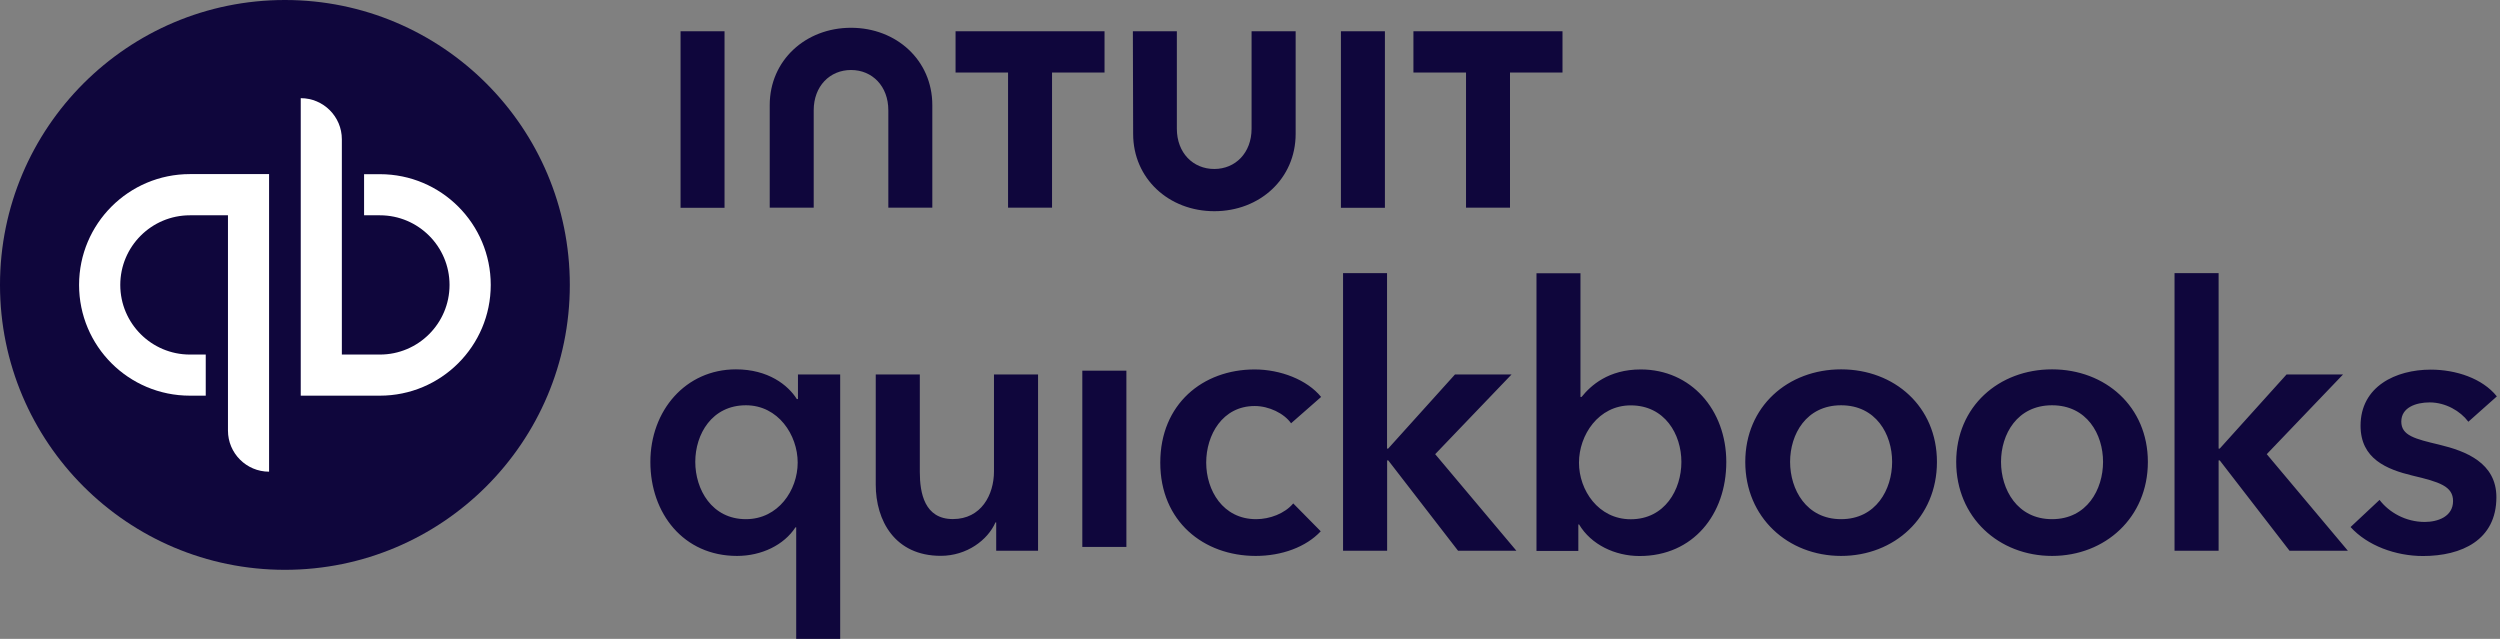 <svg width="270" height="69" viewBox="0 0 270 69" fill="none" xmlns="http://www.w3.org/2000/svg">
<rect x="0" y="0" width="270" height="69" fill="#808080" stroke="none"/>
<g clip-path="url(#clip0_1839_36615)">
<path d="M30.77 61.54C47.76 61.54 61.54 47.76 61.54 30.77C61.54 13.78 47.76 0 30.77 0C13.78 0 0 13.78 0 30.77C0 47.76 13.77 61.54 30.77 61.54Z" fill="#0F063C"/>
<path d="M20.51 18.802C13.9 18.802 8.54 24.162 8.54 30.772C8.54 37.382 13.89 42.732 20.51 42.732H22.22V38.292H20.51C16.36 38.292 12.99 34.922 12.99 30.772C12.99 26.622 16.36 23.252 20.51 23.252H24.62V46.502C24.62 48.952 26.61 50.942 29.06 50.942V18.802H20.51ZM41.03 42.732C47.64 42.732 53 37.372 53 30.772C53 24.172 47.65 18.812 41.03 18.812H39.32V23.252H41.03C45.18 23.252 48.55 26.622 48.55 30.772C48.55 34.922 45.18 38.292 41.03 38.292H36.92V15.042C36.92 12.592 34.93 10.602 32.48 10.602V42.732H41.03Z" fill="white"/>
<path d="M90.75 69H85.99V56.95H85.91C84.68 58.85 82.26 60.04 79.6 60.04C73.81 60.04 70.24 55.44 70.24 49.89C70.24 44.34 74.05 39.89 79.48 39.89C82.97 39.89 85.11 41.59 86.06 43.1H86.18V40.44H90.74V69H90.75ZM80.56 56.07C84.05 56.07 86.15 52.94 86.15 49.96C86.15 46.98 84.05 43.77 80.56 43.77C76.88 43.77 75.09 46.9 75.09 49.88C75.09 52.85 76.87 56.07 80.56 56.07ZM112.11 59.48H107.59V56.42H107.51C106.68 58.32 104.42 60.03 101.6 60.03C96.64 60.03 94.58 56.22 94.58 52.34V40.44H99.34V50.99C99.34 53.25 99.85 56.06 102.91 56.06C105.97 56.06 107.35 53.44 107.35 50.91V40.44H112.11V59.47V59.48ZM116.89 40.03H121.65V59.07H116.89V40.03ZM139.44 45.72C138.69 44.65 137.06 43.85 135.51 43.85C132.02 43.85 130.27 46.98 130.27 49.96C130.27 52.94 132.06 56.07 135.66 56.07C137.13 56.07 138.75 55.47 139.67 54.37L142.64 57.38C141.05 59.08 138.43 60.04 135.62 60.04C129.99 60.04 125.31 56.31 125.31 49.97C125.31 43.63 129.91 39.9 135.5 39.9C138.28 39.9 141.17 41.01 142.68 42.87L139.43 45.72H139.44ZM145.04 29.5H149.8V48.45H149.92L157.14 40.44H163.25L155 49.05L163.77 59.48H157.47L149.93 49.72H149.81V59.48H145.05V29.51L145.04 29.5ZM170.69 29.5V42.87H170.81C171.8 41.64 173.7 39.9 177.2 39.9C182.63 39.9 186.44 44.26 186.44 49.9C186.44 55.54 182.87 60.05 177.08 60.05C174.42 60.05 171.84 58.82 170.54 56.64H170.46V59.5H165.94V29.51H170.7L170.69 29.5ZM176.12 43.78C172.63 43.78 170.53 46.99 170.53 49.97C170.53 52.95 172.63 56.08 176.12 56.08C179.81 56.08 181.59 52.87 181.59 49.89C181.59 46.91 179.81 43.78 176.12 43.78ZM198.84 39.89C204.59 39.89 209.19 43.9 209.19 49.89C209.19 55.88 204.59 60.04 198.84 60.04C193.09 60.04 188.49 55.88 188.49 49.89C188.49 43.9 193.09 39.89 198.84 39.89ZM198.84 56.07C202.61 56.07 204.35 52.86 204.35 49.88C204.35 46.9 202.61 43.77 198.84 43.77C195.07 43.77 193.33 46.9 193.33 49.88C193.33 52.86 195.07 56.07 198.84 56.07ZM221.62 39.89C227.37 39.89 231.97 43.9 231.97 49.89C231.97 55.88 227.37 60.04 221.62 60.04C215.87 60.04 211.27 55.88 211.27 49.89C211.27 43.9 215.87 39.89 221.62 39.89ZM221.62 56.07C225.39 56.07 227.13 52.86 227.13 49.88C227.13 46.9 225.39 43.77 221.62 43.77C217.85 43.77 216.11 46.9 216.11 49.88C216.11 52.85 217.85 56.07 221.62 56.07ZM234.85 29.5H239.61V48.45H239.73L246.95 40.44H253.05L244.81 49.05L253.57 59.48H247.27L239.73 49.72H239.61V59.48H234.85V29.51V29.5ZM266.56 45.52C265.73 44.41 264.14 43.46 262.4 43.46C260.9 43.46 259.34 44.02 259.34 45.53C259.34 47.04 260.81 47.4 263.46 48.03C266.28 48.71 269.61 49.97 269.61 53.7C269.61 58.34 265.84 60.05 261.68 60.05C258.75 60.05 255.69 58.94 253.86 56.92L256.99 53.99C258.02 55.34 259.81 56.37 261.87 56.37C263.26 56.37 264.93 55.81 264.93 54.11C264.93 52.52 263.46 52.05 260.57 51.37C257.75 50.69 254.94 49.55 254.94 45.98C254.94 41.73 258.75 39.92 262.52 39.92C265.25 39.92 268.11 40.87 269.66 42.81L266.58 45.55L266.56 45.52ZM122.38 14.46C122.38 19.29 126.24 22.81 131.15 22.81C136.06 22.81 139.93 19.29 139.93 14.46V3.38H135.17V13.9C135.17 16.5 133.43 18.25 131.14 18.25C128.85 18.25 127.1 16.51 127.1 13.9V3.38H122.35L122.38 14.46ZM152.65 7.83H158.33V22.43H163.08V7.83H168.75V3.38H152.65V7.83ZM149.57 3.38H144.82V22.44H149.57V3.38ZM103.19 7.83H108.87V22.43H113.62V7.83H119.29V3.38H103.2V7.83H103.19ZM78.25 3.38H73.5V22.44H78.25V3.38ZM100.69 11.35C100.69 6.52 96.82 3 91.91 3C87 3 83.13 6.52 83.13 11.35V22.43H87.88V11.91C87.88 9.31 89.62 7.56 91.91 7.56C94.2 7.56 95.94 9.3 95.94 11.91V22.43H100.69V11.35Z" fill="#0F063C"/>
</g>
<defs>
<clipPath id="clip0_1839_36615">
<rect width="269.65" height="69" fill="white"/>
</clipPath>
</defs>
</svg>
